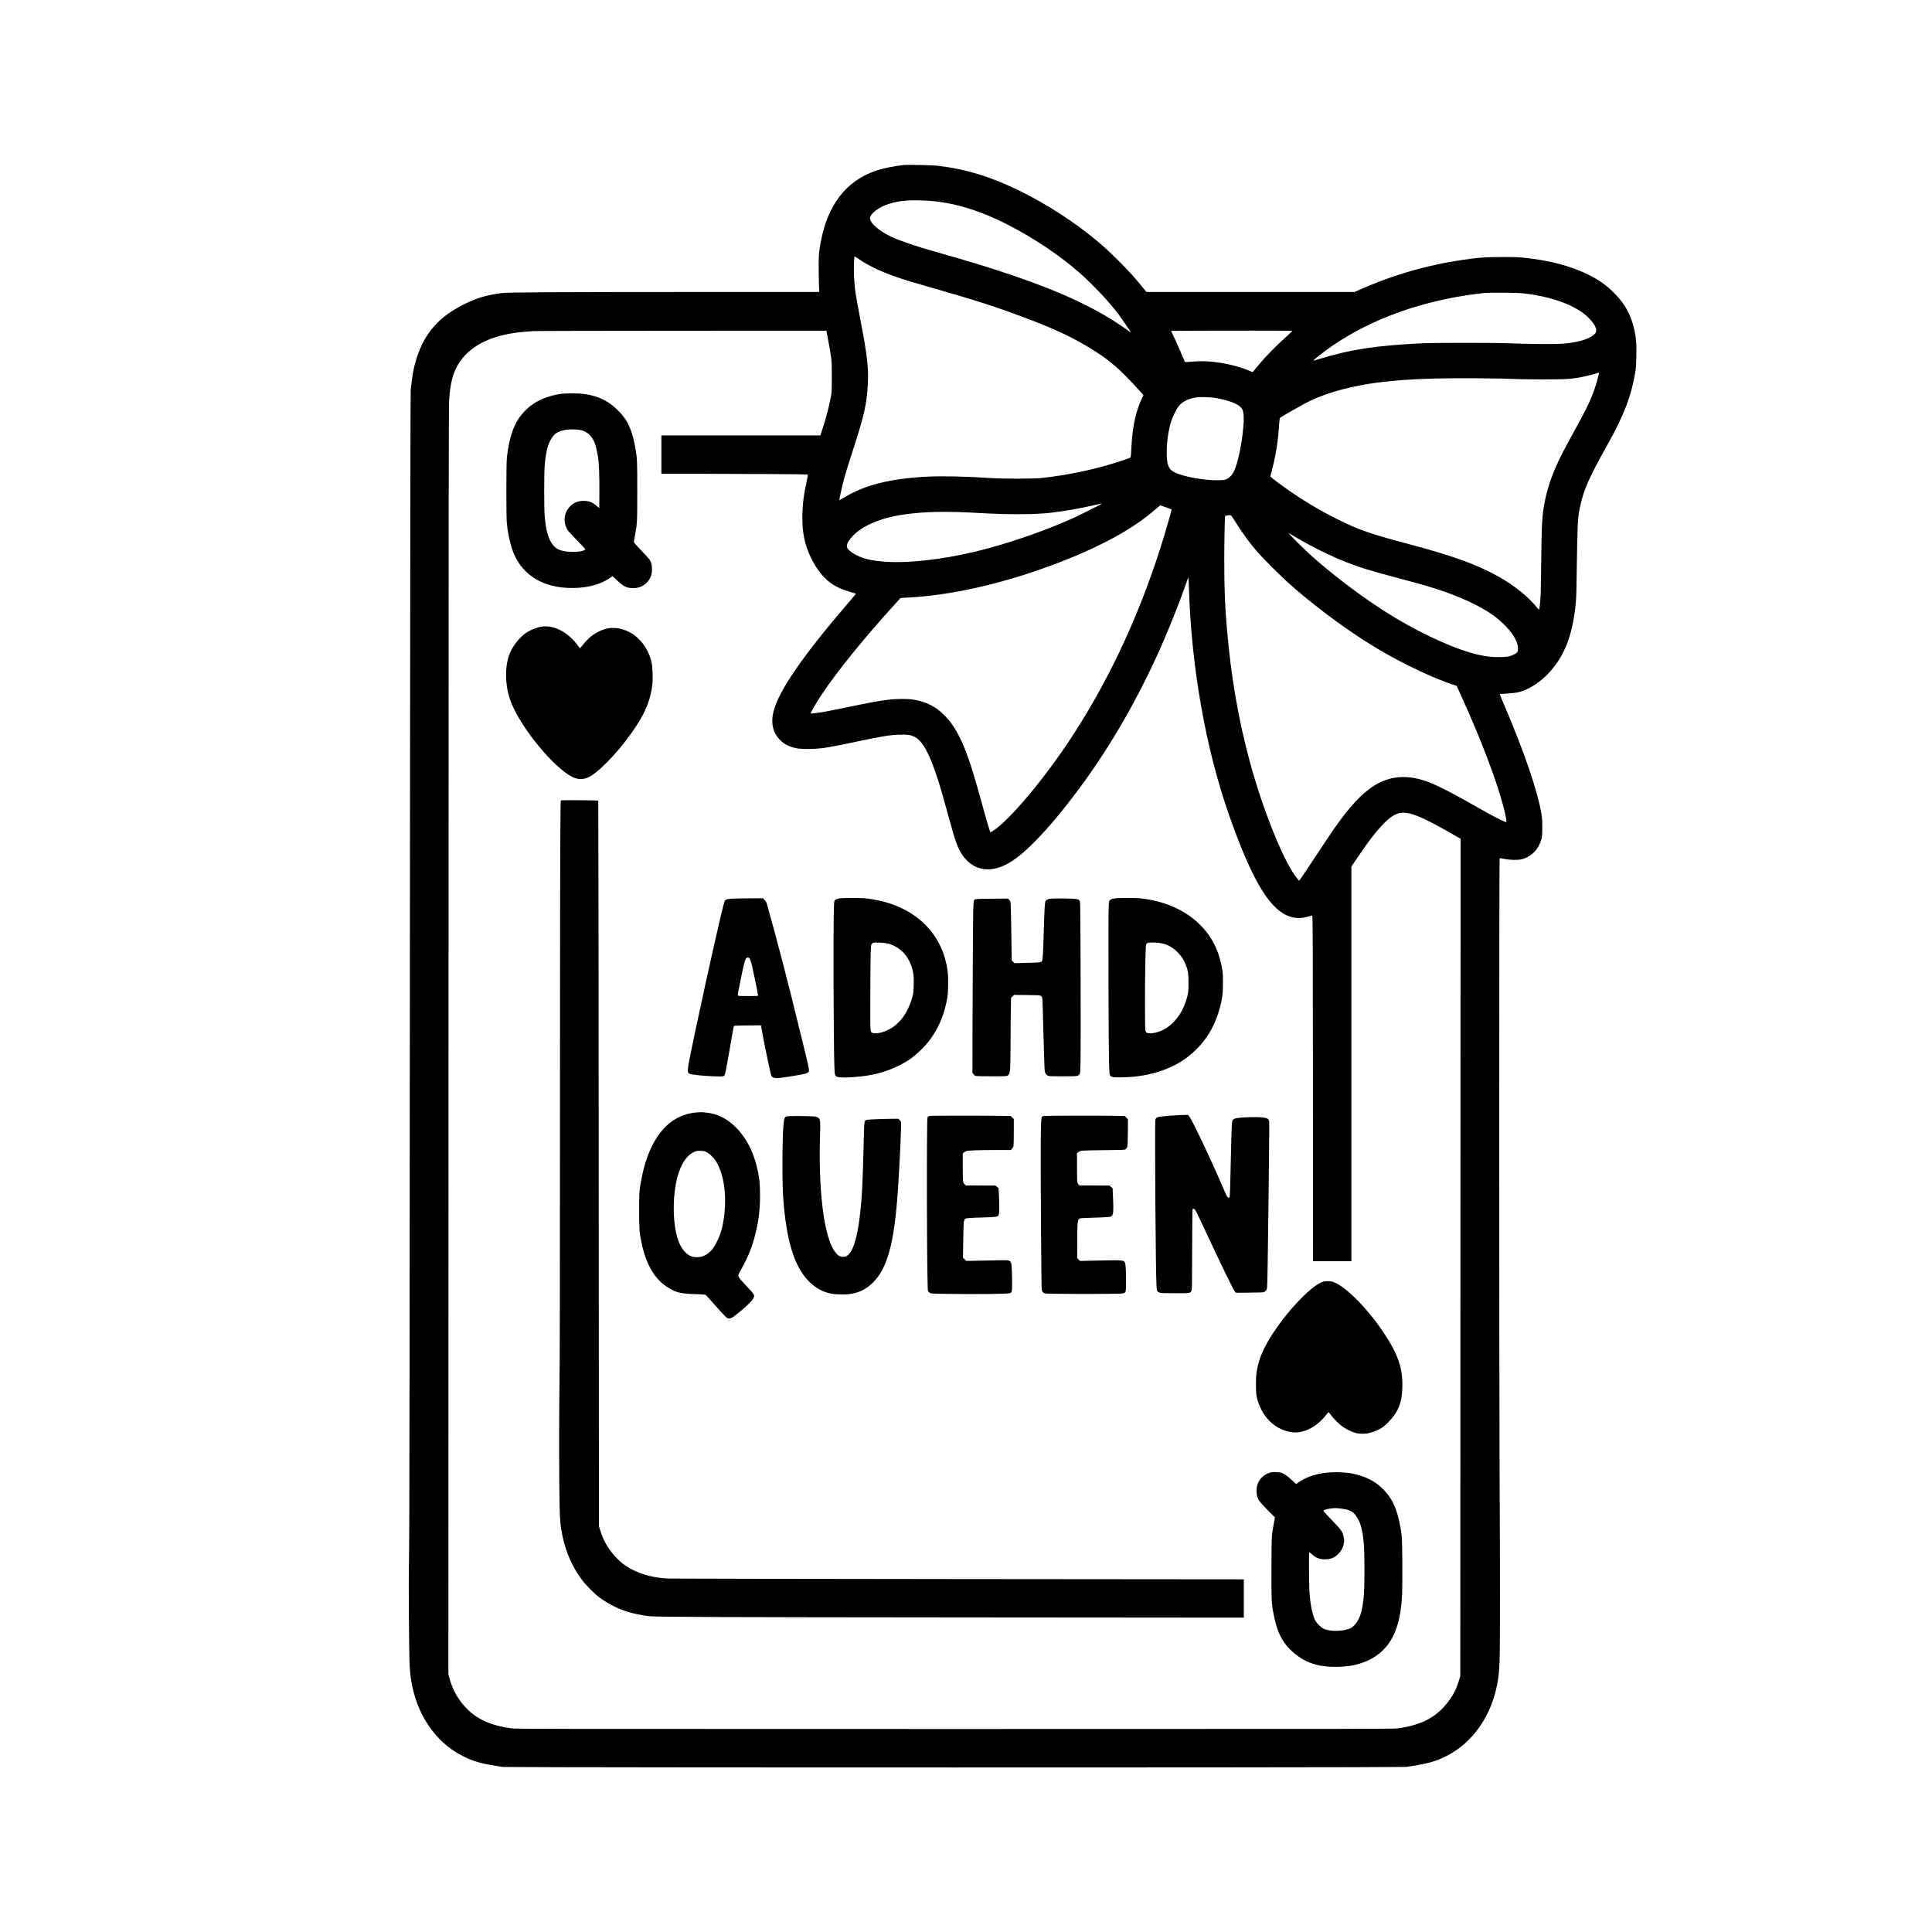<?xml version="1.0" encoding="UTF-8" standalone="yes"?>
<svg version="1.0" xmlns="http://www.w3.org/2000/svg" width="4000pt" height="4000pt" viewBox="0 0 5334 5334" preserveAspectRatio="xMidYMid meet">
  <g transform="translate(0,5334) scale(0.1,-0.1)" fill="#000000" stroke="none">
    <path d="M24945 48784 c-271 -31 -568 -91 -754 -154 -830 -280 -1344 -946
-1535 -1990 -53 -288 -59 -387 -52 -855 3 -236 9 -447 12 -467 l6 -38 -3413
-1 c-4063 -1 -5208 -8 -5384 -33 -398 -56 -650 -131 -970 -286 -723 -351
-1124 -797 -1350 -1500 -81 -253 -122 -470 -166 -880 -7 -63 -13 -3841 -19
-11300 -5 -6163 -11 -13338 -13 -15945 -3 -3295 -8 -4863 -16 -5145 -13 -449
1 -2480 19 -2840 45 -859 359 -1586 910 -2106 159 -149 351 -282 560 -388 275
-140 506 -207 931 -272 l174 -27 1480 -7 c1930 -10 20060 -10 21980 0 l1480 8
174 26 c498 76 780 171 1107 371 619 379 1062 1050 1224 1855 42 210 59 361
71 660 15 369 16 2443 0 5430 -13 2618 -12 16732 1 16745 4 4 65 -5 136 -19
153 -31 351 -35 466 -11 148 31 320 143 413 268 60 82 118 203 143 301 29 116
29 500 0 672 -115 670 -470 1706 -1054 3074 -57 135 -103 246 -101 248 1 1 81
7 176 12 295 17 421 45 604 136 226 113 429 270 607 468 402 451 610 983 703
1798 23 204 26 281 35 898 21 1398 27 1536 85 1821 100 493 243 819 775 1769
448 801 653 1341 761 2000 27 162 38 651 19 852 -33 355 -148 707 -315 965
-172 265 -465 548 -742 717 -483 294 -1103 493 -1823 585 -323 42 -398 46
-805 45 -422 -1 -578 -9 -894 -50 -1040 -133 -2034 -407 -2984 -823 l-209 -91
-2873 0 -2873 0 -134 163 c-227 276 -342 402 -627 688 -273 272 -401 390 -636
585 -612 508 -1358 988 -2100 1354 -791 389 -1487 602 -2275 695 -131 16 -836
30 -935 19z m635 -984 c707 -36 1463 -261 2255 -670 734 -379 1419 -839 1980
-1331 366 -322 814 -799 1072 -1144 76 -101 299 -429 323 -474 10 -21 1 -17
-51 22 -1105 807 -2601 1420 -5321 2182 -492 137 -975 300 -1210 408 -343 158
-607 383 -608 520 -1 125 233 304 515 395 287 93 558 117 1045 92z m-1884
-1602 c345 -239 760 -422 1414 -623 96 -29 382 -113 635 -185 1181 -337 1778
-529 2555 -823 796 -300 1236 -504 1740 -805 572 -342 859 -587 1438 -1228
l91 -101 -35 -74 c-167 -346 -266 -785 -294 -1304 -20 -369 -16 -343 -58 -360
-19 -9 -101 -38 -181 -65 -698 -235 -1487 -406 -2246 -487 -236 -25 -1075 -25
-1435 0 -603 42 -1311 58 -1705 38 -1032 -52 -1734 -227 -2313 -578 -68 -41
-125 -73 -128 -71 -6 6 38 216 86 416 56 228 111 417 245 827 358 1103 425
1391 455 1973 23 437 -20 800 -205 1762 -138 719 -158 850 -175 1175 -13 242
-2 575 19 575 4 0 48 -28 97 -62z m18249 -948 c183 -12 428 -48 629 -92 563
-122 1000 -320 1263 -571 145 -139 232 -276 233 -367 0 -73 -62 -138 -195
-204 -174 -87 -440 -145 -765 -167 -203 -14 -1013 -6 -1445 13 -374 17 -2064
17 -2415 0 -1236 -60 -1962 -169 -2793 -423 -109 -34 -200 -59 -202 -57 -5 5
163 142 306 250 1054 792 2453 1340 4004 1567 110 16 247 34 305 40 58 6 119
13 135 15 75 8 797 5 940 -4z m-6263 -1043 c4 -1 -47 -51 -114 -112 -374 -337
-596 -562 -812 -824 -61 -74 -125 -150 -142 -169 l-31 -35 -109 45 c-436 183
-1082 289 -1504 247 -74 -7 -162 -13 -195 -14 l-60 0 -120 280 c-66 155 -153
348 -193 430 l-71 150 727 5 c619 4 2602 2 2624 -3z m-12814 -279 c97 -526 96
-518 97 -988 0 -390 -1 -422 -23 -540 -52 -285 -129 -580 -233 -897 l-60 -183
-2195 0 -2194 0 0 -530 0 -530 813 0 c1235 0 3215 -12 3227 -20 8 -5 0 -61
-29 -192 -81 -366 -111 -596 -118 -900 -12 -499 60 -856 252 -1237 118 -236
251 -420 414 -572 153 -144 355 -252 602 -324 68 -20 143 -43 167 -51 l42 -16
-19 -27 c-11 -15 -109 -131 -217 -257 -1218 -1416 -1885 -2383 -2033 -2947
-90 -343 -23 -622 197 -828 85 -80 154 -121 273 -163 154 -55 275 -69 544 -63
313 7 487 35 1275 202 716 152 918 184 1190 192 223 6 295 -4 406 -58 218
-104 420 -468 637 -1149 93 -289 128 -412 277 -950 72 -261 142 -513 156 -560
117 -394 214 -589 374 -751 279 -284 664 -328 1073 -123 250 125 492 319 837
670 414 421 912 1031 1400 1714 813 1139 1560 2478 2147 3850 208 486 441
1077 568 1440 32 91 65 187 75 215 l18 49 5 -49 c4 -28 9 -138 12 -245 64
-2176 460 -4420 1105 -6263 595 -1700 1073 -2536 1585 -2773 203 -94 399 -105
618 -34 50 16 94 27 97 24 14 -14 18 -1095 19 -5156 l1 -4388 530 0 530 0 0
5448 0 5448 166 244 c194 286 285 414 402 565 261 336 471 543 637 623 86 42
138 54 235 54 227 0 533 -128 1195 -502 160 -90 310 -175 335 -190 l45 -26 -4
-11555 -4 -11554 -33 -118 c-77 -269 -188 -473 -380 -696 -313 -365 -705 -555
-1314 -638 -130 -17 -560 -18 -12235 -18 -11660 0 -12105 1 -12235 18 -532 72
-897 226 -1186 499 -262 248 -441 553 -529 900 l-26 99 4 17517 c3 16307 4
17530 20 17708 35 405 87 625 197 845 254 505 796 834 1571 953 149 23 220 30
549 55 58 5 1903 9 4100 10 l3996 1 52 -282z m21278 -895 c-3 -10 -17 -65 -31
-123 -53 -214 -118 -401 -215 -625 -99 -226 -166 -354 -600 -1145 -368 -670
-553 -1140 -655 -1668 -71 -371 -83 -580 -95 -1712 -8 -756 -12 -888 -29
-1049 -11 -102 -23 -191 -26 -199 -3 -9 -21 6 -52 45 -247 307 -638 622 -1076
867 -578 325 -1259 572 -2442 886 -1099 292 -1409 400 -1994 691 -470 234
-906 493 -1361 808 -167 115 -408 295 -467 348 l-32 28 35 130 c100 376 166
753 194 1115 29 380 27 363 55 385 36 27 453 267 647 372 410 221 896 384
1521 508 560 111 1236 173 2147 196 510 13 1758 6 2055 -12 115 -7 459 -13
810 -13 638 -1 786 5 1028 45 138 22 414 88 497 118 71 25 93 26 86 4z
m-10576 -681 c462 -87 698 -198 745 -353 24 -78 29 -221 16 -399 -39 -508
-160 -1079 -273 -1292 -49 -92 -116 -160 -190 -193 -57 -26 -76 -29 -201 -33
-319 -10 -777 56 -1090 159 -264 86 -330 164 -359 423 -13 123 -5 404 17 571
20 158 60 347 97 465 38 123 143 338 201 415 95 126 251 209 471 251 103 20
429 11 566 -14z m-3185 -2938 c-66 -41 -598 -307 -770 -384 -666 -301 -1529
-608 -2315 -824 -957 -262 -1962 -404 -2704 -382 -306 9 -602 53 -784 117
-192 68 -374 185 -418 270 -33 65 -5 148 94 269 264 327 798 562 1493 659 573
80 1162 90 2084 36 763 -45 1537 -41 1958 10 388 47 767 113 1167 204 118 27
220 50 225 50 6 0 -8 -11 -30 -25z m1962 -137 c5 -5 -105 -396 -203 -720 -609
-2016 -1456 -3870 -2517 -5507 -750 -1157 -1739 -2343 -2205 -2645 -40 -26
-75 -45 -78 -43 -10 11 -98 293 -149 483 -329 1217 -495 1726 -695 2130 -125
253 -259 448 -423 614 -244 247 -510 381 -867 437 -144 23 -458 23 -653 0
-218 -25 -461 -67 -822 -141 -675 -139 -904 -185 -1015 -204 -142 -24 -329
-46 -336 -38 -13 13 147 290 308 531 423 634 1154 1537 1994 2462 l174 192 67
6 c38 3 118 8 178 11 973 52 2138 287 3275 660 1332 438 2420 948 3145 1475
147 107 220 165 398 317 l109 92 155 -54 c86 -30 158 -56 160 -58z m1650 -179
c12 -13 56 -79 99 -148 209 -338 436 -644 680 -915 127 -142 514 -529 719
-719 389 -362 1078 -910 1617 -1287 626 -438 1161 -759 1758 -1057 454 -227
886 -413 1200 -518 l146 -49 114 -250 c538 -1180 967 -2301 1168 -3050 69
-255 108 -465 86 -465 -12 0 -154 65 -286 131 -75 37 -343 186 -595 330 -462
265 -935 512 -1160 607 -681 286 -1249 231 -1768 -173 -308 -239 -625 -608
-1016 -1180 -79 -115 -291 -434 -471 -708 -180 -273 -349 -526 -375 -561 l-47
-63 -43 51 c-355 415 -941 1854 -1312 3216 -321 1181 -529 2390 -640 3725 -56
661 -70 1047 -71 1885 0 503 14 1187 25 1198 4 4 89 17 136 21 8 0 25 -9 36
-21z m2053 -748 c354 -197 759 -389 1130 -535 324 -128 649 -230 1195 -375
820 -218 865 -230 1255 -352 642 -200 1251 -482 1610 -746 262 -193 489 -438
594 -642 56 -109 76 -177 76 -263 0 -96 -16 -119 -115 -168 -113 -55 -203 -71
-415 -71 -188 -1 -331 15 -530 58 -593 127 -1485 521 -2330 1027 -738 443
-1610 1088 -2295 1696 -149 133 -509 484 -597 584 l-60 67 153 -91 c85 -50
233 -135 329 -189z"/>
    <path d="M15510 42469 c-402 -52 -740 -202 -982 -437 -274 -265 -412 -567
-502 -1092 -14 -80 -30 -208 -35 -285 -14 -180 -14 -1546 -1 -1722 19 -246 80
-551 152 -763 219 -642 752 -1017 1506 -1060 474 -27 895 69 1187 271 l76 52
27 -24 c15 -14 68 -63 118 -110 159 -149 238 -188 394 -196 198 -11 364 70
469 228 58 86 81 169 81 288 0 115 -19 198 -62 264 -17 27 -123 144 -234 260
-112 117 -204 219 -204 227 0 8 14 89 30 180 62 333 64 369 64 1225 1 814 -3
909 -45 1155 -90 531 -215 808 -483 1075 -235 233 -462 358 -777 429 -63 14
-161 30 -218 36 -119 12 -466 11 -561 -1z m528 -1004 c118 -28 215 -92 288
-188 89 -117 129 -236 180 -527 32 -186 46 -537 42 -1062 l-3 -378 -70 61
c-119 104 -219 142 -369 141 -188 -2 -334 -82 -439 -243 -115 -175 -104 -426
27 -594 17 -22 118 -130 225 -240 219 -226 249 -261 234 -276 -6 -6 -46 -20
-89 -32 -115 -31 -389 -31 -516 1 -154 38 -236 93 -317 215 -102 151 -160 377
-193 747 -18 198 -18 1201 0 1400 39 448 106 664 260 840 67 77 185 124 372
150 88 12 291 4 368 -15z"/>
    <path d="M14928 36035 c-149 -28 -329 -109 -447 -199 -137 -105 -292 -297
-374 -461 -184 -370 -180 -972 9 -1441 287 -713 1169 -1784 1682 -2043 173
-88 342 -79 514 25 324 197 876 802 1244 1364 276 422 411 766 455 1159 17
155 6 491 -20 606 -59 262 -185 490 -370 668 -136 131 -289 215 -491 269 -90
25 -264 29 -355 9 -256 -56 -486 -206 -671 -439 -43 -53 -80 -101 -84 -105 -4
-5 -25 16 -46 45 -288 400 -692 610 -1046 543z"/>
    <path d="M15489 31244 c-14 -4 -16 -147 -22 -1497 -4 -821 -7 -4246 -7 -7612
-1 -4345 -4 -6358 -13 -6940 -14 -927 -12 -2766 2 -3405 11 -459 23 -582 82
-865 92 -443 278 -859 537 -1205 104 -140 341 -379 473 -477 268 -201 577
-350 890 -432 129 -33 353 -75 479 -91 195 -23 1769 -29 8913 -35 l7517 -6 0
529 0 529 -7877 7 c-4633 4 -7946 11 -8043 16 -354 20 -656 95 -945 235 -194
94 -366 227 -512 396 -198 229 -305 422 -397 714 l-31 100 -5 10012 c-3 5506
-9 10015 -13 10020 -9 8 -999 15 -1028 7z"/>
    <path d="M23208 28540 c-88 -11 -130 -25 -158 -55 -23 -24 -23 -26 -32 -457
-12 -510 -3 -3277 12 -3901 12 -481 12 -486 77 -514 78 -32 366 -27 703 13
371 43 727 149 1040 310 217 110 372 222 568 409 388 369 642 873 738 1461 24
153 30 517 10 688 -132 1141 -1003 1917 -2295 2046 -117 11 -562 11 -663 0z
m1304 -1249 c199 -51 374 -168 498 -333 113 -150 187 -340 210 -538 16 -135 8
-439 -15 -540 -49 -221 -161 -473 -279 -630 -75 -100 -187 -210 -276 -270
-192 -130 -461 -204 -565 -154 -63 29 -60 -14 -57 1024 1 520 6 1047 10 1172
7 207 10 230 28 255 12 15 32 31 45 35 46 14 319 0 401 -21z"/>
    <path d="M30798 28540 c-89 -11 -130 -25 -159 -56 -23 -24 -24 -31 -32 -277
-11 -328 -1 -3831 12 -4226 12 -337 12 -339 79 -369 31 -14 70 -17 227 -16
634 2 1193 144 1658 421 306 183 600 474 792 783 182 295 315 665 372 1037 21
140 24 558 5 688 -80 533 -274 935 -617 1280 -407 409 -996 668 -1674 735
-118 11 -562 11 -663 0z m1189 -1231 c207 -23 365 -101 523 -259 114 -114 166
-194 228 -348 60 -149 75 -248 76 -492 1 -245 -9 -313 -75 -517 -116 -357
-345 -644 -629 -788 -145 -73 -341 -113 -424 -85 -74 24 -71 -8 -74 675 -4
780 12 1731 30 1770 7 15 26 34 43 41 37 16 172 18 302 3z"/>
    <path d="M20235 28530 c-157 -8 -206 -23 -228 -67 -42 -83 -448 -1879 -816
-3613 -157 -741 -191 -918 -198 -1020 -9 -142 -1 -147 337 -181 107 -11 294
-22 416 -26 255 -7 250 -8 278 89 13 43 117 623 215 1196 10 56 21 106 25 110
4 4 173 9 376 11 l368 3 6 -28 c3 -16 17 -94 31 -173 61 -339 228 -1139 247
-1179 47 -100 120 -101 643 -12 305 52 331 58 365 86 58 49 69 -12 -176 989
-397 1623 -633 2532 -946 3649 -17 62 -31 88 -66 127 l-44 49 -346 -2 c-191 0
-410 -4 -487 -8z m458 -1648 c16 -18 48 -115 73 -221 44 -191 164 -781 164
-809 0 -9 -69 -12 -264 -12 -145 0 -271 3 -280 6 -9 3 -16 18 -16 31 0 34 133
696 166 826 14 56 34 121 44 145 27 59 77 74 113 34z"/>
    <path d="M29018 28530 c-91 -11 -132 -29 -153 -71 -20 -38 -30 -207 -50 -904
-16 -536 -27 -710 -45 -745 -21 -40 -45 -43 -408 -53 l-353 -10 -38 39 -39 39
-11 786 c-7 439 -16 802 -22 822 -5 20 -23 50 -39 67 l-29 31 -438 -3 c-316
-3 -446 -7 -466 -16 -61 -26 -57 35 -67 -1351 -5 -696 -10 -1755 -11 -2353
l-2 -1087 32 -40 c23 -28 43 -43 69 -48 20 -4 217 -8 437 -8 379 0 402 1 432
20 54 32 65 70 74 250 4 88 9 437 10 775 0 338 4 728 8 867 l6 252 40 41 40
42 356 -4 c320 -3 358 -5 383 -21 15 -10 32 -30 37 -45 11 -27 19 -249 39
-1057 6 -236 15 -556 21 -710 9 -256 12 -284 32 -325 16 -32 34 -51 62 -65 38
-19 60 -20 420 -20 414 0 416 0 459 58 20 27 21 46 29 395 9 408 -1 4192 -12
4316 -7 92 -22 109 -106 126 -68 13 -601 21 -697 10z"/>
    <path d="M19246 22629 c-274 -22 -512 -110 -718 -264 -389 -293 -667 -816
-811 -1535 -66 -324 -71 -393 -71 -915 0 -524 4 -578 64 -875 116 -579 350
-992 689 -1219 246 -163 379 -198 796 -210 165 -5 268 -12 282 -19 11 -6 83
-82 160 -169 413 -469 429 -485 495 -485 48 0 87 22 198 110 339 270 490 428
490 513 0 43 -32 84 -203 265 -92 97 -181 196 -198 220 -50 73 -48 84 31 224
208 370 315 636 409 1018 88 355 124 658 125 1032 1 345 -23 551 -99 844 -111
434 -297 778 -565 1047 -251 252 -524 386 -840 414 -36 3 -81 7 -100 9 -19 1
-80 -1 -134 -5z m260 -1098 c90 -44 211 -165 276 -276 213 -366 288 -941 202
-1550 -37 -264 -92 -449 -195 -653 -78 -157 -134 -233 -220 -300 -125 -97
-226 -129 -376 -120 -242 16 -438 264 -526 668 -98 443 -86 1071 28 1516 103
401 278 654 510 737 38 13 73 17 141 14 79 -2 100 -7 160 -36z"/>
    <path d="M32545 22553 c-44 -2 -170 -10 -280 -19 -321 -25 -354 -36 -368 -120
-19 -117 9 -4217 32 -4566 14 -220 -6 -211 501 -212 430 -1 430 -1 463 66 18
36 19 95 21 1130 1 601 6 1103 10 1116 5 12 17 22 27 22 37 0 67 -54 282 -515
500 -1074 808 -1709 858 -1768 l32 -38 376 3 c337 3 379 5 408 21 39 21 62 53
74 104 10 46 24 845 44 2623 23 2080 23 1980 2 2017 -25 47 -63 62 -184 74
-120 13 -470 6 -629 -12 -154 -17 -186 -38 -198 -129 -11 -84 -27 -573 -41
-1295 -8 -396 -18 -733 -23 -750 -6 -23 -14 -30 -33 -30 -32 0 -50 34 -205
395 -319 740 -803 1755 -884 1853 l-31 37 -87 -2 c-48 -1 -123 -3 -167 -5z"/>
    <path d="M25705 22533 c-70 -6 -83 -12 -97 -45 -30 -73 -19 -4702 12 -4785 7
-19 27 -42 48 -55 36 -23 44 -23 422 -29 888 -15 1728 -5 1797 20 55 21 58 43
55 363 -3 336 -13 461 -40 498 -39 52 -57 53 -537 41 -242 -6 -496 -11 -565
-11 l-126 0 -44 45 -43 44 7 471 c4 259 11 494 17 523 5 28 18 60 28 70 27 27
123 36 511 45 360 10 394 15 421 64 19 34 23 244 10 513 l-11 230 -42 37 -43
37 -411 1 -410 0 -32 33 c-22 23 -35 48 -42 86 -6 30 -10 211 -10 410 l0 356
35 28 c19 15 47 32 62 38 44 17 363 28 814 29 l415 0 33 34 c18 18 37 51 42
72 4 22 9 199 9 395 l0 356 -43 40 -43 40 -274 6 c-272 7 -1849 7 -1925 0z"/>
    <path d="M28838 22531 c-31 -3 -62 -11 -68 -17 -24 -24 -31 -146 -36 -669 -7
-683 14 -4006 26 -4095 10 -75 33 -102 103 -121 61 -17 2026 -18 2116 -1 109
20 105 10 109 303 3 293 -9 513 -32 556 -33 64 -66 66 -834 49 l-403 -9 -40
39 -39 38 1 406 c0 598 8 664 77 692 16 6 167 14 357 19 182 5 368 13 415 18
76 8 87 12 111 39 38 43 44 134 29 476 l-12 277 -42 39 -41 39 -417 1 -416 0
-26 31 c-14 17 -29 43 -34 57 -4 15 -7 202 -7 416 l0 389 36 29 c25 20 55 32
95 39 33 5 313 12 624 15 559 6 565 7 588 28 55 50 56 52 60 451 l4 370 -44
46 -43 46 -274 7 c-336 7 -1864 5 -1943 -3z"/>
    <path d="M21727 22520 c-63 -12 -79 -51 -96 -233 -35 -363 -39 -1590 -7 -2027
86 -1167 300 -1872 695 -2283 183 -190 372 -297 622 -352 100 -22 379 -31 494
-16 276 36 477 133 666 321 401 397 588 1086 689 2545 45 663 99 1812 87 1876
-4 21 -21 49 -42 69 l-34 33 -198 -2 c-318 -4 -645 -19 -681 -31 -61 -22 -62
-30 -72 -463 -32 -1316 -50 -1666 -111 -2187 -78 -664 -211 -1049 -384 -1116
-68 -26 -151 -15 -209 26 -51 37 -116 121 -163 213 -250 480 -382 1633 -345
3015 15 525 14 527 -56 576 -40 28 -48 30 -184 37 -179 10 -620 9 -671 -1z"/>
    <path d="M36546 17959 c-288 -68 -938 -729 -1391 -1414 -273 -413 -404 -722
-462 -1090 -25 -158 -25 -535 0 -660 55 -271 174 -500 357 -686 168 -171 384
-279 621 -311 311 -41 670 137 930 463 39 49 75 89 80 89 4 0 37 -39 73 -88
80 -109 226 -251 330 -321 100 -68 238 -133 341 -162 109 -31 275 -31 390 0
226 61 356 134 503 283 281 284 387 540 399 968 15 542 -119 928 -538 1550
-471 699 -1113 1322 -1420 1380 -62 12 -160 11 -213 -1z"/>
    <path d="M35049 12678 c-242 -85 -371 -280 -356 -539 11 -176 40 -222 318
-504 l188 -190 -29 -158 c-65 -344 -63 -313 -67 -1172 -5 -854 0 -1006 43
-1254 96 -560 253 -881 564 -1146 327 -280 666 -395 1163 -395 368 0 654 59
922 189 595 290 876 853 916 1836 13 317 6 1403 -11 1570 -14 147 -53 370 -90
514 -89 354 -210 581 -425 797 -173 174 -360 287 -610 367 -203 65 -302 83
-540 97 -463 27 -874 -66 -1171 -266 l-84 -56 -107 102 c-120 113 -213 179
-288 205 -31 11 -93 19 -160 22 -96 3 -118 1 -176 -19z m2016 -994 c195 -29
283 -73 364 -181 126 -168 186 -374 222 -753 27 -285 27 -1198 0 -1490 -15
-165 -47 -354 -77 -457 -54 -185 -167 -353 -276 -409 -196 -100 -584 -108
-766 -15 -57 29 -154 122 -200 191 -91 135 -159 463 -182 868 -11 193 -14
1011 -4 1036 5 13 18 5 64 -37 112 -105 219 -148 364 -148 162 -1 268 42 376
151 74 75 123 159 145 251 19 82 19 131 -1 226 -29 141 -61 185 -348 480 -113
117 -206 220 -206 228 0 21 47 40 145 59 135 26 210 26 380 0z"/>
  </g>
</svg>